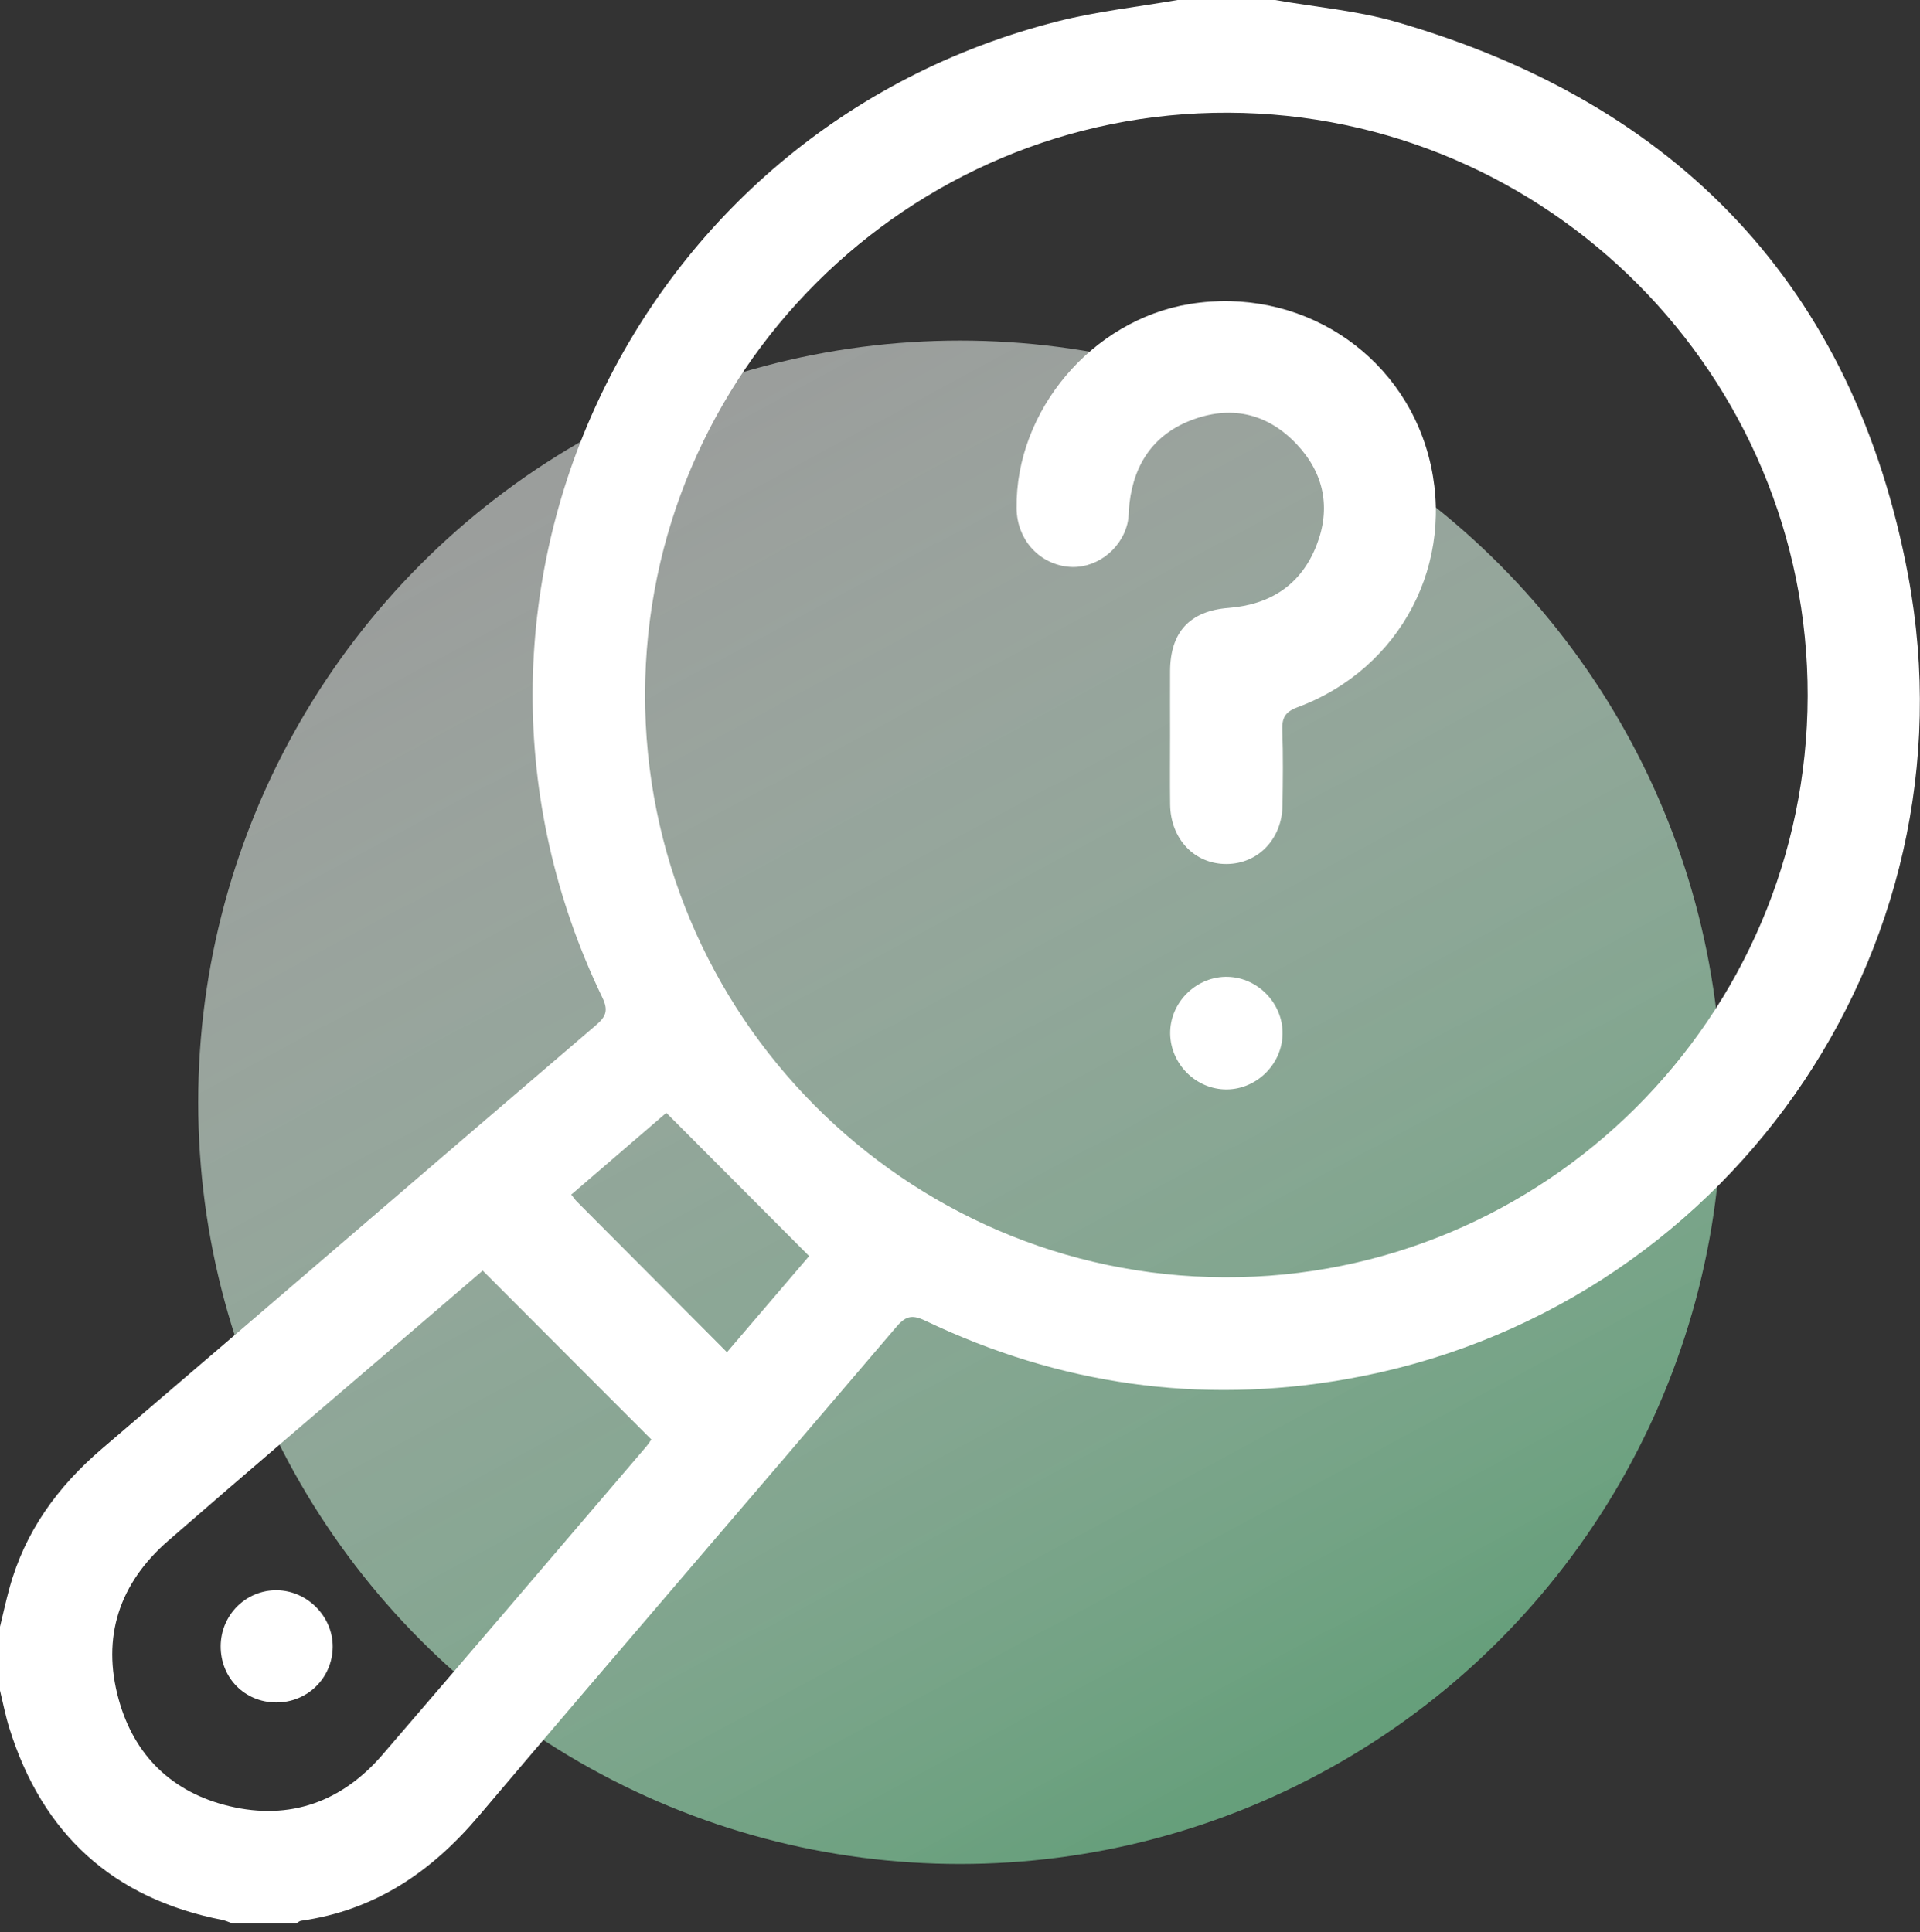 <?xml version="1.0" encoding="UTF-8"?>
<svg xmlns="http://www.w3.org/2000/svg" width="310" height="312" viewBox="0 0 310 312" fill="none">
  <rect x="0" y="0" width="310" height="312" fill="#333333" stroke="none"/>
  <circle cx="155" cy="178" r="123" fill="url(#paint0_linear_42_59)"></circle>
  <path d="M0 262.684C0.493 260.646 0.946 258.591 1.496 256.569C3.988 247.389 9.254 240.1 16.445 233.961C43.073 211.207 69.604 188.324 96.224 165.546C97.85 164.155 98.255 163.176 97.244 161.064C66.328 96.944 101.838 20.853 170.852 3.422C177.161 1.828 183.697 1.116 190.135 0C195.386 0 200.627 0 205.877 0C212.404 1.149 219.102 1.707 225.435 3.535C270.87 16.663 299.375 46.333 308.087 92.94C319.492 153.962 278.15 212.129 217.249 222.733C193.67 226.834 171.087 223.615 149.514 213.326C147.418 212.323 146.335 212.38 144.774 214.216C122.319 240.586 99.695 266.809 77.313 293.236C69.628 302.311 60.512 308.499 48.598 310.174C48.331 310.214 48.088 310.457 47.829 310.602H37.532C36.982 310.408 36.448 310.15 35.882 310.036C18.265 306.574 6.851 296.204 1.513 279.08C0.89 277.09 0.493 275.019 0 272.989C0 269.551 0 266.114 0 262.676V262.684ZM104.151 112.054C104.046 163.79 146.003 206.055 197.683 206.257C249.427 206.467 291.756 164.276 291.861 112.394C291.966 60.65 250.009 18.394 198.33 18.2C146.585 18.006 104.265 60.181 104.151 112.054ZM77.936 205.181C74.142 208.432 70.17 211.846 66.199 215.251C53.168 226.43 40.08 237.544 27.138 248.82C19.284 255.663 16.356 264.342 19.179 274.486C21.718 283.594 27.89 289.49 37.031 291.666C46.826 294.004 55.198 290.971 61.758 283.351C75.995 266.817 90.142 250.211 104.321 233.621C104.701 233.177 105.009 232.667 105.163 232.448C96.055 223.324 87.076 214.338 77.936 205.181ZM117.369 218.366C122.085 212.857 126.558 207.624 130.642 202.835C122.796 194.965 115.241 187.385 107.581 179.701C102.639 183.956 97.47 188.405 92.237 192.91C92.657 193.444 92.876 193.768 93.151 194.043C101.11 202.042 109.069 210.034 117.377 218.366H117.369Z" fill="white"></path>
  <path d="M188.922 118.694C188.922 115.257 188.906 111.819 188.922 108.381C188.947 102.056 192.109 98.65 198.37 98.165C205.108 97.639 210.058 94.444 212.558 88.078C214.919 82.068 213.787 76.455 209.403 71.779C204.849 66.918 199.138 65.438 192.821 67.678C186.52 69.911 183.138 74.643 182.362 81.267C182.233 82.367 182.289 83.508 182.022 84.576C180.93 88.993 176.595 92.042 172.292 91.5C167.584 90.91 164.203 87.01 164.138 82.1C163.928 66.303 176.344 51.654 192.101 49.09C209.67 46.235 226.179 56.767 230.669 73.689C235.19 90.748 226.228 107.993 209.484 114.213C207.47 114.957 206.968 115.952 207.041 117.934C207.187 121.97 207.13 126.023 207.074 130.06C206.993 135.479 203.151 139.475 198.079 139.523C192.894 139.572 188.995 135.511 188.93 129.914C188.882 126.176 188.922 122.432 188.922 118.694Z" fill="white"></path>
  <path d="M198.257 157.741C203.159 157.878 207.179 162.1 207.082 167.002C206.977 172.042 202.617 176.143 197.61 175.916C192.708 175.69 188.769 171.411 188.939 166.501C189.117 161.591 193.364 157.603 198.257 157.741Z" fill="white"></path>
  <path d="M44.562 274.915C39.49 274.883 35.608 270.928 35.632 265.823C35.656 260.776 39.717 256.74 44.699 256.796C49.633 256.853 53.767 261.051 53.718 265.969C53.662 270.992 49.617 274.947 44.562 274.915Z" fill="white"></path>
  <defs>
    <linearGradient id="paint0_linear_42_59" x1="94.5" y1="76" x2="207.5" y2="285.5" gradientUnits="userSpaceOnUse">
      <stop stop-color="#E9EEEB" stop-opacity="0.57"></stop>
      <stop offset="1" stop-color="#669F7B"></stop>
    </linearGradient>
  </defs>
</svg>
